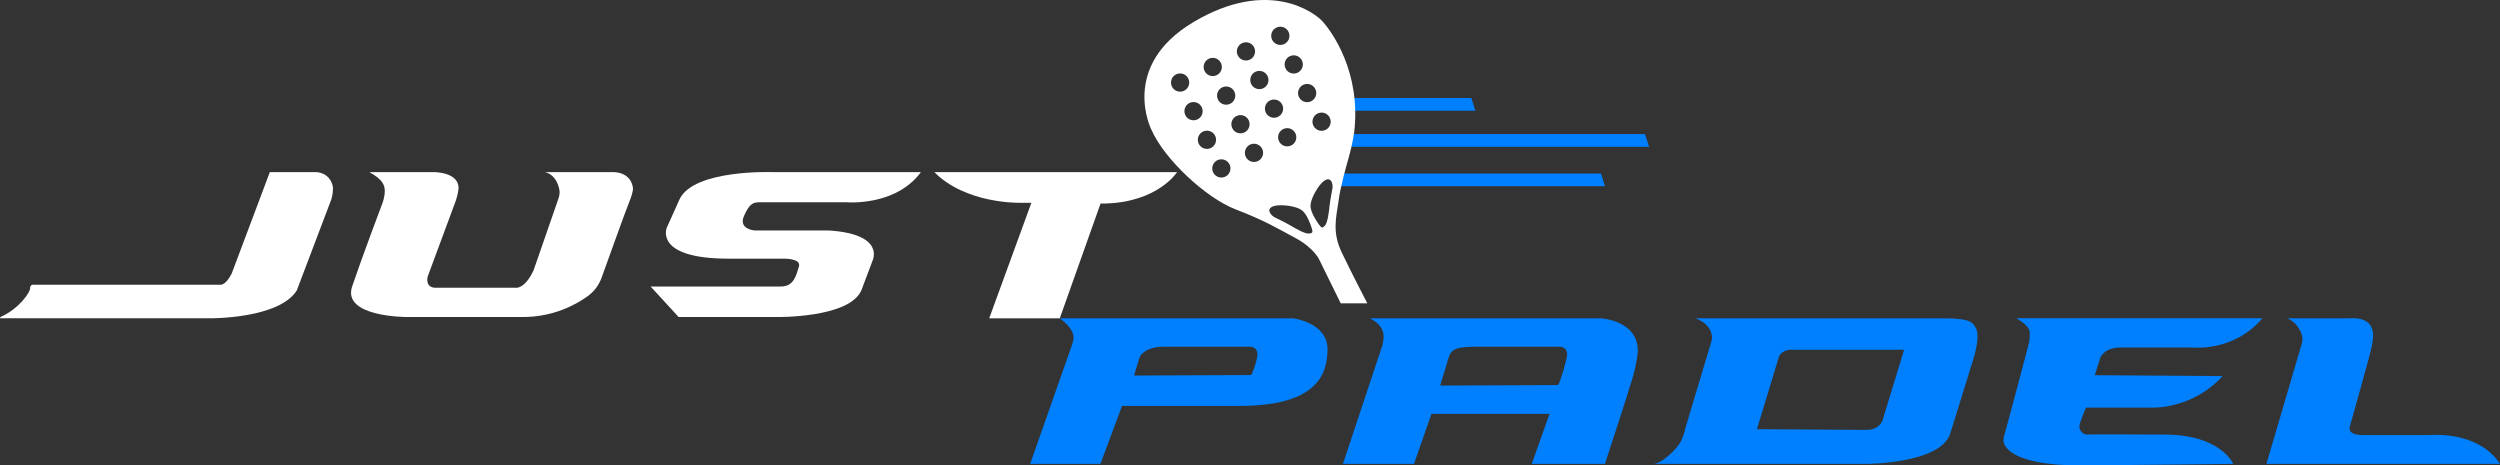 <svg xmlns="http://www.w3.org/2000/svg" id="Capa_2" data-name="Capa 2" viewBox="0 0 4525.37 842.61"><rect x="0" y="0" width="4525.37" height="842.61" fill="#333333" stroke="none"/><defs><style>      .cls-1 {        fill: #fff;      }      .cls-2 {        fill: #0080ff;      }    </style></defs><g id="Capa_1-2" data-name="Capa 1"><g><path class="cls-1" d="M488.43,311.55l-68.79,182.98s-9.63,20.94-20.48,20.94H58.67s-4.24.44-4.24,6.92-19.43,36.23-53.25,51.25c0,0-2.29,2.52-.46,2.52h380.25s124.74.92,156.38-50.75l62.52-164.79s2.9-9.48,2.9-19.41-8.56-29.66-32.56-29.66h-81.78Z"></path><path class="cls-1" d="M668.66,311.55h115.11s46.32-1.15,46.32,29.12c0,0-1.03,11.01-4.7,21.78l-51.25,138.27s-5.5,20.18,14.68,20.18h144.92s15.9,2.98,32.1-31.57l44.03-126.88s3.13-7.64,3.13-14.45-5.2-31.58-26.68-36.46h123.06s32.56-1.6,36.46,29.24c0,0,.92,5.85-7.45,26.48-6.46,15.94-36.11,98.4-49.28,135.12-4.81,13.42-13.47,25.15-25.01,33.52-21.86,15.87-62.31,37.96-118.13,37.96h-209.12s-118.32.46-99.36-55.49,54.73-150.42,54.73-150.42c0,0,4.28-11.01,4.28-22.01s-3.67-20.79-27.82-34.39Z"></path><path class="cls-1" d="M1667.03,311.55h-268.59s-141.86-5.35-168.15,48.76l-23.24,51.67s-24.46,56.25,111.9,56.25h98.45s33.63-1.22,28.74,14.37-8.87,36.08-32.71,36.08h-235.72l50.75,55.18h177.02s132.08,2.29,153.78-48.46l20.18-53.5s24.15-48.31-79.49-54.73h-133.61s-30.27-1.83-19.57-26.29c10.7-24.46,17.73-24.76,30.57-24.76h155.92s88.05,7.64,133.76-54.57Z"></path><path class="cls-1" d="M1790.62,576.17l76.36-209.12h-22.01s-96.76,2.14-153.63-55.49h439.34s-34.62,55.03-132.08,56.87h-6.42l-73.83,207.75h-127.72Z"></path><path class="cls-2" d="M2340.03,576.17h-421.68c28.09,20.64,24.88,36,24.88,36,0,5.04-4.13,16.05-4.13,16.05l-74.37,211.49h127.18l39.13-104.87h149.67s15.1,0,60.37,0h1.61c138.5,0,160.28-54.57,160.28-102.96s-62.94-55.72-62.94-55.72ZM2266.27,676.46c-.61,1.47-2.04,2.43-3.63,2.44l-209.88.91,10.39-34.09s8.71-18.04,42.34-18.04h158.52s12.08.46,12.08,13.45c0,10.53-7.12,28.78-9.83,35.33Z"></path><path class="cls-2" d="M3576.22,593.29c-5.35-8.25-6.11-17.12-58.09-17.12h-449.73s27.75,7.57,30.5,32.79c0,0,1.61,1.38-2.98,15.82s-45.17,150.42-45.17,150.42c0,0-1.61,9.17-7.41,22.32-5.81,13.15-34.85,42.19-50.6,42.19h384.76s134.83.15,152.71-54.88l40.59-130.93s15.54-45.01,5.43-60.61ZM3408.45,758.46s-4.13,19.72-29.81,19.72-198.34-1.31-198.34-1.31l39.44-129.85s3.21-13.99,23.39-13.99h203.62l-38.29,125.43Z"></path><path class="cls-2" d="M3776.05,737.82h122.11s71.24,2.22,125.04-57.1l-231.44-1.53,10.39-32.18s6.73-17.96,36.38-17.96h131.46s73.38,8.1,125.2-52.89h-445.3s24.31,12.84,24.31,26.14c0,0,.23,7.57-.92,15.36s-43.68,164.98-43.68,164.98c0,0-2.98,8.03-2.98,14.68s6.54,45.29,141.82,45.29l274.01-2.9s-22.47-53.04-123.82-53.04c0,0-140.45-.8-141.25,0s-17.89-4.13-12.15-21.1c5.73-16.97,10.8-27.75,10.8-27.75Z"></path><path class="cls-2" d="M4139.69,576.17h113.73s42.19-5.27,42.19,30.04c0,0,.46,6.65-2.75,22.47s-38.98,142.17-38.98,142.17c0,0-8.03,16.74,23.62,16.74h119.92s87.82-9.25,127.95,52.13h-422.83l63.52-215.85s1.83-5.96,1.83-11.46-7.34-28.66-28.2-36.23Z"></path><polygon class="cls-2" points="2670.67 200.42 2438.55 200.42 2438.55 177.41 2663.34 177.41 2670.67 200.42"></polygon><polygon class="cls-2" points="2985.04 265.69 2419.59 265.69 2419.59 242.69 2977.7 242.69 2985.04 265.69"></polygon><polygon class="cls-2" points="2905.32 337.07 2419.59 337.07 2419.59 314.06 2897.98 314.06 2905.32 337.07"></polygon><path class="cls-2" d="M2896.88,576.17h-417.55c18.8,8.71,25.22,21.55,25.22,32.79s-3.9,21.1-3.9,21.1l-69.71,209.66h128.56l31.64-90.5h213.71l-32.1,90.5h132.38s40.97-124.43,49.83-155.01c8.87-30.57,9.78-49.22,9.78-49.22,0-56.56-67.87-59.31-67.87-59.31ZM2821.9,694.6c-.61,1.47-2.04,2.43-3.63,2.44l-209.88.91h-1.53s11.14-36.93,14.97-49.21c3.66-11.69,6.76-21.06,44.24-21.06h158.52s12.08.46,12.08,13.45c0,10.53-12.07,46.91-14.78,53.46Z"></path><path class="cls-1" d="M2428.3,456.01c-17.43-36.69-9.17-63.75-5.5-91.26,3.67-27.52,13.3-60.99,19.26-82.09,5.96-21.1,9.17-42.88,9.17-42.88,13.07-110.06-41.27-182.98-56.41-200.18-15.13-17.2-99.06-79.8-233.89,0-134.83,79.8-77.04,194.45-77.04,194.45,23.39,54.11,99.06,124.28,152.71,144.92,53.66,20.64,74.75,33.94,108.23,51.82,33.48,17.89,43.11,38.98,43.11,38.98l38.98,79.34h48.15s-29.35-56.41-46.78-93.1ZM2408.76,220.28c0,9.12-7.39,16.51-16.51,16.51s-16.51-7.39-16.51-16.51,7.39-16.51,16.51-16.51,16.51,7.39,16.51,16.51ZM2382.65,168.46c0,9.12-7.39,16.51-16.51,16.51s-16.51-7.39-16.51-16.51,7.39-16.51,16.51-16.51,16.51,7.39,16.51,16.51ZM2358.37,116.65c0,9.12-7.39,16.51-16.51,16.51s-16.51-7.39-16.51-16.51,7.39-16.51,16.51-16.51,16.51,7.39,16.51,16.51ZM2346.55,248.47c0,9.12-7.39,16.51-16.51,16.51s-16.51-7.39-16.51-16.51,7.39-16.51,16.51-16.51,16.51,7.39,16.51,16.51ZM2317.58,48.32c9.12,0,16.51,7.39,16.51,16.51s-7.39,16.51-16.51,16.51-16.51-7.39-16.51-16.51,7.39-16.51,16.51-16.51ZM2296.16,144.84c0,9.12-7.39,16.51-16.51,16.51s-16.51-7.39-16.51-16.51,7.39-16.51,16.51-16.51,16.51,7.39,16.51,16.51ZM2255.37,76.52c9.12,0,16.51,7.39,16.51,16.51s-7.39,16.51-16.51,16.51-16.51-7.39-16.51-16.51,7.39-16.51,16.51-16.51ZM2236.04,173.04c0,9.12-7.39,16.51-16.51,16.51s-16.51-7.39-16.51-16.51,7.39-16.51,16.51-16.51,16.51,7.39,16.51,16.51ZM2195.25,104.71c9.12,0,16.51,7.39,16.51,16.51s-7.39,16.51-16.51,16.51-16.51-7.39-16.51-16.51,7.39-16.51,16.51-16.51ZM2136.18,165.93c-9.12,0-16.51-7.39-16.51-16.51s7.39-16.51,16.51-16.51,16.51,7.39,16.51,16.51-7.39,16.51-16.51,16.51ZM2143.95,201.23c0-9.12,7.39-16.51,16.51-16.51s16.51,7.39,16.51,16.51-7.39,16.51-16.51,16.51-16.51-7.39-16.51-16.51ZM2168.23,253.05c0-9.12,7.39-16.51,16.51-16.51s16.51,7.39,16.51,16.51-7.39,16.51-16.51,16.51-16.51-7.39-16.51-16.51ZM2210.84,321.37c-9.12,0-16.51-7.39-16.51-16.51s7.39-16.51,16.51-16.51,16.51,7.39,16.51,16.51-7.39,16.51-16.51,16.51ZM2228.94,224.85c0-9.12,7.39-16.51,16.51-16.51s16.51,7.39,16.51,16.51-7.39,16.51-16.51,16.51-16.51-7.39-16.51-16.51ZM2269.92,293.18c-9.12,0-16.51-7.39-16.51-16.51s7.39-16.51,16.51-16.51,16.51,7.39,16.51,16.51-7.39,16.51-16.51,16.51ZM2289.66,196.66c0-9.12,7.39-16.51,16.51-16.51s16.51,7.39,16.51,16.51-7.39,16.51-16.51,16.51-16.51-7.39-16.51-16.51ZM2369.25,422.79c-6.95.68-23.92-8.97-32.9-14.38-8.98-5.41-30.65-15.85-30.65-15.85-12.13-9.05-6.87-15.14-6.87-15.14,0,0,2.37-5.1,16.04-5.78,13.66-.68,33.14,2.55,41.6,8.85,8.46,6.31,14.5,21.97,17.56,31.11,3.05,9.14,2.18,10.5-4.76,11.18ZM2406.63,373.24c-1.03,10.43-3.44,29.81-8.14,34.97-4.7,5.16-6.31,5.04-11.81-2.87s-14.45-22.13-14.45-32.68,9.06-28.09,17.77-38.64c8.71-10.55,14.22-9.4,14.22-9.4,0,0,8.03-.57,8.03,14.56,0,0-4.59,23.62-5.62,34.05Z"></path></g></g></svg>